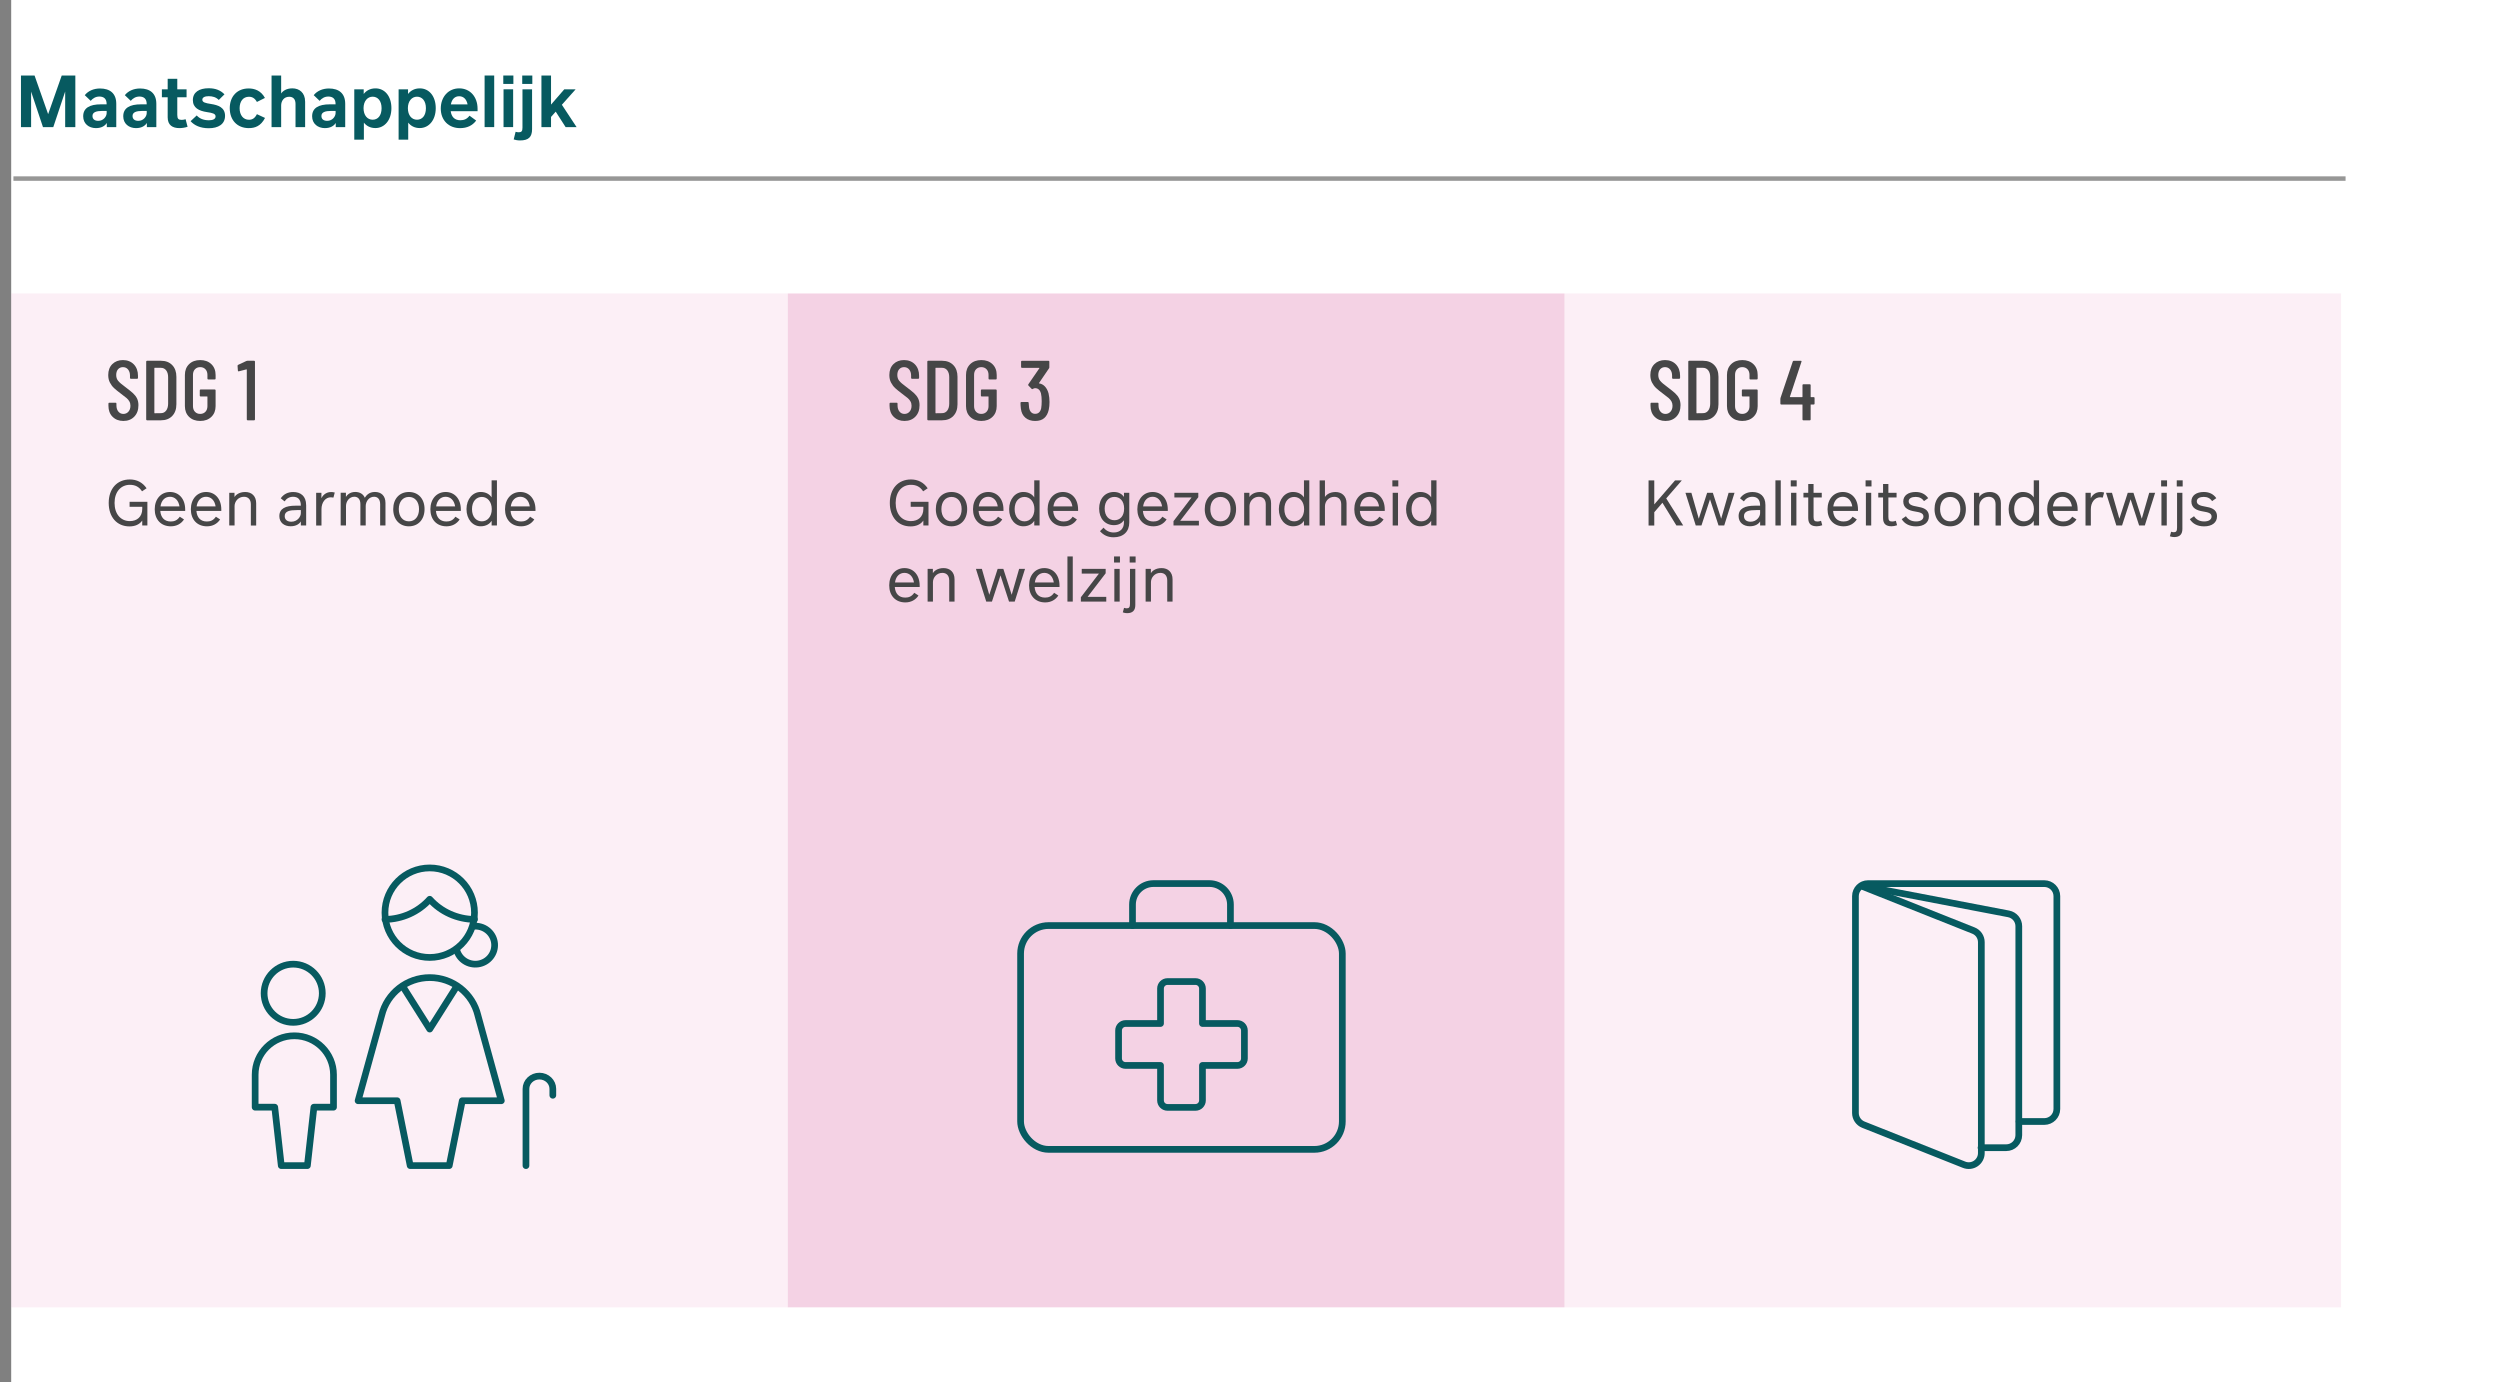 <?xml version="1.0" encoding="UTF-8"?>
<svg id="Layer_2" data-name="Layer 2" xmlns="http://www.w3.org/2000/svg" xmlns:xlink="http://www.w3.org/1999/xlink" viewBox="0 0 1117 617.49">
  <rect x="0" y="0" width="1117" height="617.49" fill="#808080" stroke="none"/>
  <defs>
    <style>
      .cls-1, .cls-2, .cls-3 {
        fill: none;
      }

      .cls-4 {
        clip-path: url(#clippath);
      }

      .cls-5 {
        fill: #fff;
      }

      .cls-6 {
        fill: #075a60;
      }

      .cls-7 {
        fill: #464647;
      }

      .cls-2 {
        stroke: #979796;
        stroke-linecap: square;
        stroke-miterlimit: 10;
        stroke-width: 2px;
      }

      .cls-8 {
        clip-path: url(#clippath-1);
      }

      .cls-9 {
        clip-path: url(#clippath-2);
      }

      .cls-10 {
        opacity: .14;
      }

      .cls-10, .cls-11 {
        fill: #e58ebc;
      }

      .cls-3 {
        stroke: #075a60;
        stroke-linecap: round;
        stroke-linejoin: round;
        stroke-width: 3px;
      }

      .cls-11 {
        opacity: .4;
      }
    </style>
    <clipPath id="clippath">
      <rect class="cls-1" x="5" y="131.12" width="347" height="453"/>
    </clipPath>
    <clipPath id="clippath-1">
      <rect class="cls-1" x="352" y="131.12" width="347" height="453"/>
    </clipPath>
    <clipPath id="clippath-2">
      <rect class="cls-1" x="699" y="131.12" width="347" height="453"/>
    </clipPath>
  </defs>
  <g id="Layer_1-2" data-name="Layer 1">
    <g>
      <rect class="cls-5" x="5" width="1112" height="617.49"/>
      <g>
        <g class="cls-4">
          <rect class="cls-10" y="126.12" width="357" height="463"/>
        </g>
        <g class="cls-8">
          <rect class="cls-11" x="347" y="126.12" width="357" height="463"/>
        </g>
        <g class="cls-9">
          <rect class="cls-10" x="694" y="126.12" width="357" height="463"/>
        </g>
        <path class="cls-3" d="M556,460.42c0-1.73-1.4-3.12-3.12-3.12h-15.62v-15.62c0-1.73-1.4-3.12-3.12-3.12h-12.5c-1.73,0-3.12,1.4-3.12,3.12v15.62h-15.62c-1.73,0-3.12,1.4-3.12,3.12v12.5c0,1.73,1.4,3.12,3.12,3.12h15.62v15.62c0,1.73,1.4,3.12,3.12,3.12h12.5c1.73,0,3.12-1.4,3.12-3.12v-15.62h15.62c1.73,0,3.12-1.4,3.12-3.12v-12.5Z"/>
        <rect class="cls-3" x="456" y="413.54" width="143.75" height="100" rx="12.5" ry="12.5"/>
        <path class="cls-3" d="M506,413.54v-9.38c0-5.18,4.2-9.38,9.38-9.38h25c5.18,0,9.38,4.2,9.38,9.38v9.38"/>
        <line class="cls-2" x1="7" y1="79.79" x2="1047" y2="79.79"/>
        <g>
          <path class="cls-7" d="M50.29,186.22c-1.23-1.25-1.84-2.89-1.84-4.92v-.99c0-.25,.13-.38,.38-.38h2.81c.25,0,.38,.13,.38,.38v.8c0,1.17,.29,2.1,.87,2.79,.58,.7,1.33,1.04,2.24,1.04s1.67-.34,2.26-1.01c.59-.67,.89-1.55,.89-2.64,0-.73-.16-1.38-.48-1.94-.32-.56-.73-1.06-1.25-1.5s-1.36-1.1-2.53-1.96c-1.29-.96-2.3-1.79-3.04-2.47-.74-.68-1.36-1.51-1.86-2.47-.51-.96-.76-2.09-.76-3.38,0-2.05,.61-3.68,1.82-4.88,1.22-1.2,2.8-1.81,4.75-1.81s3.65,.65,4.88,1.94c1.23,1.29,1.84,2.99,1.84,5.09v.95c0,.25-.13,.38-.38,.38h-2.81c-.25,0-.38-.13-.38-.38v-1.03c0-1.14-.29-2.06-.87-2.75-.58-.7-1.34-1.04-2.28-1.04-.89,0-1.61,.31-2.17,.93-.56,.62-.84,1.49-.84,2.6,0,1.01,.28,1.87,.84,2.56,.56,.7,1.63,1.63,3.23,2.79,1.52,1.14,2.67,2.07,3.44,2.77,.77,.71,1.37,1.49,1.79,2.34,.42,.85,.63,1.86,.63,3.02,0,2.13-.62,3.83-1.86,5.11-1.24,1.28-2.86,1.92-4.86,1.92s-3.62-.63-4.84-1.88Z"/>
          <path class="cls-7" d="M65.32,187.41v-25.84c0-.25,.13-.38,.38-.38h6.23c2.1,0,3.77,.65,5.02,1.94s1.86,3.04,1.86,5.24v12.24c0,2.2-.62,3.95-1.86,5.24s-2.91,1.94-5.02,1.94h-6.23c-.25,0-.38-.13-.38-.38Zm3.8-2.77l2.77-.04c.96,0,1.74-.37,2.32-1.12,.58-.75,.89-1.77,.91-3.06v-11.86c0-1.29-.29-2.32-.87-3.08-.58-.76-1.37-1.14-2.36-1.14h-2.77c-.1,0-.15,.05-.15,.15v19.99c0,.1,.05,.15,.15,.15Z"/>
          <path class="cls-7" d="M84.49,186.27c-1.25-1.22-1.88-2.83-1.88-4.83v-13.91c0-2,.63-3.61,1.88-4.83s2.91-1.82,4.96-1.82,3.71,.61,4.98,1.82c1.27,1.22,1.9,2.84,1.9,4.86v1.6c0,.25-.13,.38-.38,.38h-2.89c-.25,0-.38-.13-.38-.38v-1.67c0-1.04-.3-1.87-.89-2.51-.6-.63-1.37-.95-2.34-.95s-1.74,.32-2.34,.95c-.6,.63-.89,1.47-.89,2.51v13.98c0,1.04,.3,1.88,.89,2.51,.59,.63,1.37,.95,2.34,.95s1.74-.32,2.34-.95c.59-.63,.89-1.47,.89-2.51v-4.18c0-.1-.05-.15-.15-.15h-2.89c-.25,0-.38-.13-.38-.38v-2.36c0-.25,.13-.38,.38-.38h6.31c.25,0,.38,.13,.38,.38v7.03c0,2-.63,3.61-1.9,4.83-1.27,1.22-2.93,1.82-4.98,1.82s-3.71-.61-4.96-1.82Z"/>
          <path class="cls-7" d="M110.5,161.19h3.04c.25,0,.38,.13,.38,.38v25.84c0,.25-.13,.38-.38,.38h-2.89c-.25,0-.38-.13-.38-.38v-22.23s-.02-.09-.06-.13-.07-.04-.09-.02l-3.38,.87-.15,.04c-.15,0-.25-.11-.3-.34l-.15-2.13c0-.23,.09-.38,.27-.46l3.65-1.71c.15-.08,.3-.11,.46-.11Z"/>
        </g>
        <g>
          <path class="cls-7" d="M399.29,186.22c-1.23-1.25-1.84-2.89-1.84-4.92v-.99c0-.25,.13-.38,.38-.38h2.81c.25,0,.38,.13,.38,.38v.8c0,1.17,.29,2.1,.87,2.79,.58,.7,1.33,1.04,2.24,1.04s1.67-.34,2.26-1.01c.59-.67,.89-1.55,.89-2.64,0-.73-.16-1.38-.48-1.94-.32-.56-.73-1.06-1.25-1.5s-1.36-1.1-2.53-1.96c-1.29-.96-2.3-1.79-3.04-2.47-.74-.68-1.36-1.51-1.86-2.47-.51-.96-.76-2.09-.76-3.38,0-2.05,.61-3.68,1.82-4.88,1.22-1.2,2.8-1.81,4.75-1.81s3.65,.65,4.88,1.94c1.23,1.29,1.84,2.99,1.84,5.09v.95c0,.25-.13,.38-.38,.38h-2.81c-.25,0-.38-.13-.38-.38v-1.03c0-1.14-.29-2.06-.87-2.75-.58-.7-1.34-1.04-2.28-1.04-.89,0-1.61,.31-2.17,.93-.56,.62-.84,1.49-.84,2.6,0,1.01,.28,1.87,.84,2.56,.56,.7,1.63,1.63,3.23,2.79,1.52,1.14,2.67,2.07,3.44,2.77,.77,.71,1.37,1.49,1.79,2.34,.42,.85,.63,1.86,.63,3.02,0,2.13-.62,3.83-1.86,5.11-1.24,1.28-2.86,1.92-4.86,1.92s-3.62-.63-4.84-1.88Z"/>
          <path class="cls-7" d="M414.32,187.41v-25.84c0-.25,.13-.38,.38-.38h6.23c2.1,0,3.77,.65,5.02,1.94s1.86,3.04,1.86,5.24v12.24c0,2.2-.62,3.95-1.86,5.24s-2.91,1.94-5.02,1.94h-6.23c-.25,0-.38-.13-.38-.38Zm3.8-2.77l2.77-.04c.96,0,1.74-.37,2.32-1.12,.58-.75,.89-1.77,.91-3.06v-11.86c0-1.29-.29-2.32-.87-3.08-.58-.76-1.37-1.14-2.36-1.14h-2.77c-.1,0-.15,.05-.15,.15v19.99c0,.1,.05,.15,.15,.15Z"/>
          <path class="cls-7" d="M433.49,186.27c-1.25-1.22-1.88-2.83-1.88-4.83v-13.91c0-2,.63-3.61,1.88-4.83s2.91-1.82,4.96-1.82,3.71,.61,4.98,1.82c1.27,1.22,1.9,2.84,1.9,4.86v1.6c0,.25-.13,.38-.38,.38h-2.89c-.25,0-.38-.13-.38-.38v-1.67c0-1.04-.3-1.87-.89-2.51-.6-.63-1.37-.95-2.34-.95s-1.74,.32-2.34,.95c-.6,.63-.89,1.47-.89,2.51v13.98c0,1.04,.3,1.88,.89,2.51,.59,.63,1.37,.95,2.34,.95s1.74-.32,2.34-.95c.59-.63,.89-1.47,.89-2.51v-4.18c0-.1-.05-.15-.15-.15h-2.89c-.25,0-.38-.13-.38-.38v-2.36c0-.25,.13-.38,.38-.38h6.31c.25,0,.38,.13,.38,.38v7.03c0,2-.63,3.61-1.9,4.83-1.27,1.22-2.93,1.82-4.98,1.82s-3.71-.61-4.96-1.82Z"/>
          <path class="cls-7" d="M468.92,179.62c0,1.27-.11,2.42-.34,3.46-.36,1.62-1.03,2.86-2.01,3.72-.99,.86-2.34,1.29-4.07,1.29s-3.22-.48-4.35-1.44-1.79-2.28-2-3.95c-.13-.94-.19-1.84-.19-2.7,0-.25,.13-.38,.38-.38h2.89c.25,0,.38,.13,.38,.38,.05,1.04,.11,1.77,.19,2.2,.15,.86,.46,1.53,.93,2s1.06,.7,1.77,.7c1.42,0,2.32-.82,2.7-2.47,.15-.96,.23-2.03,.23-3.19,0-1.37-.11-2.56-.34-3.57-.2-.71-.53-1.26-.97-1.65-.44-.39-.98-.59-1.62-.59-.33,0-.67,.11-1.03,.34-.08,.08-.17,.11-.27,.11s-.19-.05-.27-.15l-1.44-1.48c-.13-.18-.14-.35-.04-.53l4.94-7.18s.03-.06,0-.11-.06-.08-.11-.08h-7.68c-.25,0-.38-.13-.38-.38v-2.39c0-.25,.13-.38,.38-.38h11.86c.25,0,.38,.13,.38,.38v2.51c0,.2-.05,.37-.15,.49l-4.45,6.54c-.08,.08-.05,.14,.08,.19,1.01,.15,1.88,.63,2.6,1.42,.72,.8,1.25,1.82,1.58,3.06,.28,1.24,.42,2.52,.42,3.84Z"/>
        </g>
        <g>
          <path class="cls-7" d="M739.29,186.22c-1.23-1.25-1.84-2.89-1.84-4.92v-.99c0-.25,.13-.38,.38-.38h2.81c.25,0,.38,.13,.38,.38v.8c0,1.17,.29,2.1,.87,2.79,.58,.7,1.33,1.04,2.24,1.04s1.67-.34,2.26-1.01c.59-.67,.89-1.55,.89-2.64,0-.73-.16-1.38-.47-1.94-.32-.56-.74-1.06-1.25-1.5-.52-.44-1.36-1.1-2.53-1.96-1.29-.96-2.31-1.79-3.04-2.47-.74-.68-1.36-1.51-1.86-2.47-.51-.96-.76-2.09-.76-3.38,0-2.05,.61-3.68,1.82-4.88,1.22-1.2,2.8-1.81,4.75-1.81s3.65,.65,4.88,1.94c1.23,1.29,1.84,2.99,1.84,5.09v.95c0,.25-.13,.38-.38,.38h-2.81c-.25,0-.38-.13-.38-.38v-1.03c0-1.14-.29-2.06-.88-2.75-.58-.7-1.34-1.04-2.28-1.04-.89,0-1.61,.31-2.17,.93-.56,.62-.84,1.49-.84,2.6,0,1.01,.28,1.87,.84,2.56,.56,.7,1.63,1.63,3.23,2.79,1.52,1.14,2.67,2.07,3.44,2.77,.77,.71,1.37,1.49,1.79,2.34,.42,.85,.63,1.86,.63,3.02,0,2.13-.62,3.83-1.86,5.11-1.24,1.28-2.86,1.92-4.86,1.92s-3.62-.63-4.84-1.88Z"/>
          <path class="cls-7" d="M754.32,187.41v-25.84c0-.25,.13-.38,.38-.38h6.23c2.1,0,3.77,.65,5.02,1.94,1.24,1.29,1.86,3.04,1.86,5.24v12.24c0,2.2-.62,3.95-1.86,5.24-1.24,1.29-2.91,1.94-5.02,1.94h-6.23c-.25,0-.38-.13-.38-.38Zm3.8-2.77l2.77-.04c.96,0,1.74-.37,2.32-1.12,.58-.75,.89-1.77,.91-3.06v-11.86c0-1.29-.29-2.32-.87-3.08-.58-.76-1.37-1.14-2.36-1.14h-2.77c-.1,0-.15,.05-.15,.15v19.99c0,.1,.05,.15,.15,.15Z"/>
          <path class="cls-7" d="M773.49,186.27c-1.25-1.22-1.88-2.83-1.88-4.83v-13.91c0-2,.63-3.61,1.88-4.83s2.91-1.82,4.96-1.82,3.71,.61,4.98,1.82,1.9,2.84,1.9,4.86v1.6c0,.25-.13,.38-.38,.38h-2.89c-.25,0-.38-.13-.38-.38v-1.67c0-1.04-.3-1.87-.89-2.51-.6-.63-1.37-.95-2.34-.95s-1.74,.32-2.34,.95c-.6,.63-.89,1.47-.89,2.51v13.98c0,1.04,.3,1.88,.89,2.51,.6,.63,1.38,.95,2.34,.95s1.74-.32,2.34-.95c.6-.63,.89-1.47,.89-2.51v-4.18c0-.1-.05-.15-.15-.15h-2.89c-.25,0-.38-.13-.38-.38v-2.36c0-.25,.13-.38,.38-.38h6.31c.25,0,.38,.13,.38,.38v7.03c0,2-.63,3.61-1.9,4.83-1.27,1.22-2.93,1.82-4.98,1.82s-3.71-.61-4.96-1.82Z"/>
          <path class="cls-7" d="M810.75,177.8v2.55c0,.25-.13,.38-.38,.38h-1.22c-.1,0-.15,.05-.15,.15v6.54c0,.25-.13,.38-.38,.38h-2.89c-.25,0-.38-.13-.38-.38v-6.54c0-.1-.05-.15-.15-.15h-9.35c-.25,0-.38-.13-.38-.38v-2.13c0-.1,.02-.25,.08-.46l5.47-16.26c.08-.2,.23-.3,.46-.3h3.12c.28,0,.38,.14,.3,.42l-5.17,15.62c-.03,.05-.02,.1,.02,.13s.08,.06,.13,.06h5.32c.1,0,.15-.05,.15-.15v-5.21c0-.25,.13-.38,.38-.38h2.89c.25,0,.38,.13,.38,.38v5.21c0,.1,.05,.15,.15,.15h1.22c.25,0,.38,.13,.38,.38Z"/>
        </g>
        <g>
          <path class="cls-6" d="M33.65,56.79h-4.53v-15.91l-5.31,15.91h-4.61l-5.3-15.86v15.86h-4.53v-23.05h6.07l6.07,17.27,6.07-17.27h6.08v23.05Z"/>
          <path class="cls-6" d="M51.95,46.36v10.44h-4.23v-1.87c-.8,1.3-2.37,2.31-4.85,2.31-3.17,0-5.7-1.97-5.7-5.28,0-3.68,2.82-5.35,7.96-5.35h2.51v-.21c0-2.29-1.28-3.27-3.25-3.27-1.62,0-2.93,.8-3.87,1.92l-2.64-2.53c1.47-1.86,3.92-2.99,6.8-2.99,4.5,0,7.27,2.24,7.27,6.83Zm-4.29,3.2h-2c-2.59,0-4.34,.56-4.34,2.24,0,1.47,.99,2.19,2.61,2.19,2.29,0,3.73-1.94,3.73-3.52v-.91Z"/>
          <path class="cls-6" d="M69.85,46.36v10.44h-4.23v-1.87c-.8,1.3-2.37,2.31-4.85,2.31-3.17,0-5.7-1.97-5.7-5.28,0-3.68,2.82-5.35,7.96-5.35h2.51v-.21c0-2.29-1.28-3.27-3.25-3.27-1.62,0-2.93,.8-3.87,1.92l-2.64-2.53c1.47-1.86,3.92-2.99,6.8-2.99,4.5,0,7.27,2.24,7.27,6.83Zm-4.29,3.2h-2c-2.59,0-4.34,.56-4.34,2.24,0,1.47,.99,2.19,2.61,2.19,2.29,0,3.73-1.94,3.73-3.52v-.91Z"/>
          <path class="cls-6" d="M83.8,56.65c-1.1,.38-2.51,.59-3.6,.59-3.12,0-5.28-1.31-5.28-4.83v-8.95h-2.59v-3.55h2.59v-4.69h4.29v4.69h4.15v3.55h-4.15v7.86c0,1.78,.53,2.24,1.94,2.24,.53,0,1.02-.06,1.78-.29l.88,3.38Z"/>
          <path class="cls-6" d="M85.16,54.14l2.74-2.56c1.25,1.42,3.07,2.16,5.46,2.16,1.86,0,2.96-.61,2.96-1.71,0-1.23-1.31-1.57-3.84-1.94-3.62-.54-6.31-1.9-6.31-5.38s2.8-5.28,7.06-5.28c3.07,0,5.31,.91,7.06,2.72l-2.54,2.51c-1.22-1.23-2.74-1.68-4.53-1.68-1.62,0-2.82,.5-2.82,1.57,0,1.2,1.36,1.52,3.86,1.91,3.19,.5,6.29,1.52,6.29,5.3s-3.09,5.54-7.27,5.54c-3.83,0-6.47-1.3-8.12-3.15Z"/>
          <path class="cls-6" d="M102.65,48.39c0-5.38,3.38-8.87,8.45-8.87,2.54,0,5.47,.88,7.27,4.24l-3.58,1.79c-.93-1.67-2.07-2.32-3.57-2.32-2.62,0-4.16,2.07-4.16,5.14s1.65,5.14,4.16,5.14c1.55,0,2.66-.7,3.57-2.5l3.62,1.68c-1.89,3.68-4.5,4.55-7.27,4.55-5.07,0-8.48-3.52-8.48-8.85Z"/>
          <path class="cls-6" d="M136.33,45.38v11.41h-4.29v-10.36c0-2.18-1.12-3.2-2.83-3.2-2.39,0-3.59,1.91-3.59,3.89v9.67h-4.29v-23.05h4.29v8.04c.67-1.07,2.3-2.31,4.99-2.31,3.15,0,5.71,1.97,5.71,5.91Z"/>
          <path class="cls-6" d="M154.24,46.36v10.44h-4.23v-1.87c-.8,1.3-2.37,2.31-4.85,2.31-3.17,0-5.7-1.97-5.7-5.28,0-3.68,2.82-5.35,7.96-5.35h2.51v-.21c0-2.29-1.28-3.27-3.25-3.27-1.62,0-2.93,.8-3.87,1.92l-2.64-2.53c1.47-1.86,3.92-2.99,6.8-2.99,4.5,0,7.27,2.24,7.27,6.83Zm-4.29,3.2h-2c-2.59,0-4.34,.56-4.34,2.24,0,1.47,.99,2.19,2.61,2.19,2.29,0,3.73-1.94,3.73-3.52v-.91Z"/>
          <path class="cls-6" d="M174.88,48.34c0,5.3-3.04,8.88-7.16,8.88-2.32,0-4.03-1.01-5.14-2.43v7.6h-4.29v-22.47h4.21v2.07c1.06-1.39,2.79-2.51,5.27-2.51,4.11,0,7.11,3.44,7.11,8.87Zm-4.39,0c0-3.31-1.71-5.14-3.99-5.14s-4.07,1.95-4.07,5.14,1.73,5.15,4.07,5.15,3.99-1.83,3.99-5.15Z"/>
          <path class="cls-6" d="M194.69,48.34c0,5.3-3.04,8.88-7.16,8.88-2.32,0-4.03-1.01-5.14-2.43v7.6h-4.29v-22.47h4.21v2.07c1.06-1.39,2.79-2.51,5.27-2.51,4.11,0,7.11,3.44,7.11,8.87Zm-4.39,0c0-3.31-1.71-5.14-3.99-5.14s-4.07,1.95-4.07,5.14,1.73,5.15,4.07,5.15,3.99-1.83,3.99-5.15Z"/>
          <path class="cls-6" d="M205.71,53.72c1.58,0,2.9-.48,4.07-2.03l2.98,2.18c-1.7,2.26-4.08,3.38-7.22,3.38-5.01,0-8.6-3.47-8.6-8.74s3.44-9.03,8.24-9.03,8.2,3.71,8.2,9.14v1.06h-12c.32,2.42,1.65,4.05,4.34,4.05Zm-4.26-7.09h7.46c-.45-2.35-1.86-3.63-3.75-3.63s-3.25,1.23-3.71,3.63Z"/>
          <path class="cls-6" d="M216.52,33.74h4.29v23.05h-4.29v-23.05Z"/>
          <path class="cls-6" d="M224.87,33.74h4.51v3.76h-4.51v-3.76Zm.11,6.16h4.29v16.89h-4.29v-16.89Z"/>
          <path class="cls-6" d="M229.52,62.3l.85-3.41c.61,.16,1.06,.21,1.44,.21,1.2,0,1.63-.51,1.63-2.05v-17.14h4.29v17.77c0,3.57-1.58,5.07-5.41,5.07-1.15,0-2.16-.24-2.8-.45Zm3.81-28.55h4.51v3.76h-4.51v-3.76Z"/>
          <path class="cls-6" d="M248.3,49.88l-2.1,2.37v4.55h-4.29v-23.05h4.29v12.98l5.92-6.82h5.07l-6.15,6.9,6.58,9.99h-4.9l-4.43-6.92Z"/>
        </g>
        <g>
          <path class="cls-7" d="M65.85,224.2v10.59h-2.3v-2.21c-1.22,1.78-3.28,2.62-5.69,2.62-5.65,0-9.29-4.19-9.29-10.49s3.67-10.49,9.47-10.49c3.04,0,5.65,1.29,7.45,3.94l-2.03,1.36c-1.33-2.02-3.04-2.9-5.43-2.9-4.01,0-6.85,3.12-6.85,8.1s2.8,8.11,6.83,8.11c3.15,0,5.53-1.85,5.55-5.44v-.94h-5.66v-2.24h7.94Z"/>
          <path class="cls-7" d="M76.29,233c1.5,0,2.87-.42,4.03-2.14l1.89,1.22c-1.27,1.96-3.35,3.08-5.87,3.08-4.4,0-7.21-3.03-7.21-7.62s2.83-7.72,6.82-7.72,6.79,3.08,6.79,7.82v.63h-11.12c.21,2.84,1.74,4.73,4.67,4.73Zm-4.59-6.75h8.49c-.41-2.69-2.04-4.29-4.24-4.29s-3.85,1.54-4.24,4.29Z"/>
          <path class="cls-7" d="M92.43,233c1.5,0,2.87-.42,4.03-2.14l1.89,1.22c-1.27,1.96-3.35,3.08-5.87,3.08-4.4,0-7.21-3.03-7.21-7.62s2.83-7.72,6.82-7.72,6.79,3.08,6.79,7.82v.63h-11.12c.21,2.84,1.74,4.73,4.66,4.73Zm-4.59-6.75h8.49c-.41-2.69-2.04-4.29-4.24-4.29s-3.85,1.54-4.24,4.29Z"/>
          <path class="cls-7" d="M114.46,224.81v9.99h-2.38v-9.46c0-2.19-1.19-3.38-3.08-3.38-2.56,0-4.19,2.13-4.19,4.16v8.67h-2.38v-14.61h2.35v1.88c.43-.74,1.89-2.24,4.79-2.24s4.89,1.85,4.89,4.99Z"/>
          <path class="cls-7" d="M136.79,225.63v9.16h-2.37v-1.82c-.6,1.05-2.07,2.17-4.57,2.17-2.93,0-5.04-1.71-5.04-4.54,0-3.38,2.76-4.66,7.27-4.66h2.33v-.14c0-2.63-1.3-3.84-3.45-3.84-1.62,0-2.9,.73-3.81,2.06l-1.71-1.39c1.27-1.81,3.15-2.8,5.57-2.8,3.32,0,5.77,1.82,5.77,5.8Zm-2.38,2.28h-1.72c-3.19,0-5.48,.43-5.48,2.68,0,1.61,1.13,2.51,2.94,2.51,2.76,0,4.26-2.28,4.26-3.8v-1.39Z"/>
          <path class="cls-7" d="M149.57,220.06l-.59,2.26c-.31-.07-.77-.13-1.18-.13-2.37,0-4.16,2.24-4.16,5.31v7.3h-2.38v-14.61h2.35v2.4c.43-.88,1.69-2.75,4.33-2.75,.35,0,1.01,.04,1.62,.22Z"/>
          <path class="cls-7" d="M172.23,224.65v10.14h-2.38v-9.53c0-2.16-1.04-3.31-2.72-3.31-2.26,0-3.73,2.1-3.73,4.16v8.67h-2.38v-9.53c0-2.16-1.04-3.31-2.72-3.31-2.25,0-3.71,2.1-3.71,4.16v8.67h-2.38v-14.61h2.35v1.85c.49-.8,1.74-2.21,4.16-2.21,2,0,3.57,.91,4.27,2.6,.59-.9,1.76-2.6,4.54-2.6s4.69,1.72,4.69,4.83Z"/>
          <path class="cls-7" d="M175.69,227.48c0-4.67,2.84-7.66,7-7.66s7,3,7,7.66-2.86,7.68-7,7.68-7-3.01-7-7.68Zm11.53,0c0-3.33-1.81-5.45-4.52-5.45s-4.52,2.12-4.52,5.45,1.79,5.45,4.52,5.45,4.52-2.12,4.52-5.45Z"/>
          <path class="cls-7" d="M199.45,233c1.5,0,2.87-.42,4.03-2.14l1.89,1.22c-1.27,1.96-3.35,3.08-5.87,3.08-4.4,0-7.21-3.03-7.21-7.62s2.83-7.72,6.82-7.72,6.79,3.08,6.79,7.82v.63h-11.12c.21,2.84,1.74,4.73,4.67,4.73Zm-4.59-6.75h8.49c-.41-2.69-2.04-4.29-4.24-4.29s-3.85,1.54-4.24,4.29Z"/>
          <path class="cls-7" d="M222.03,214.62v20.17h-2.37v-2.06c-.73,1.13-2.28,2.42-4.9,2.42-3.52,0-6.33-3.11-6.33-7.66s2.82-7.68,6.33-7.68c2.52,0,4.1,1.19,4.89,2.42v-7.62h2.38Zm-2.31,12.87c0-3.29-1.91-5.46-4.43-5.46-2.37,0-4.4,1.86-4.4,5.46s2.03,5.45,4.4,5.45c2.55,0,4.43-2.17,4.43-5.45Z"/>
          <path class="cls-7" d="M232.8,233c1.5,0,2.87-.42,4.03-2.14l1.89,1.22c-1.27,1.96-3.35,3.08-5.87,3.08-4.4,0-7.21-3.03-7.21-7.62s2.83-7.72,6.82-7.72,6.79,3.08,6.79,7.82v.63h-11.12c.21,2.84,1.74,4.73,4.67,4.73Zm-4.59-6.75h8.49c-.41-2.69-2.04-4.29-4.24-4.29s-3.85,1.54-4.24,4.29Z"/>
        </g>
        <g>
          <path class="cls-7" d="M414.85,224.2v10.59h-2.3v-2.21c-1.22,1.78-3.28,2.62-5.69,2.62-5.65,0-9.29-4.19-9.29-10.49s3.67-10.49,9.47-10.49c3.04,0,5.65,1.29,7.45,3.94l-2.03,1.36c-1.33-2.02-3.04-2.9-5.43-2.9-4.01,0-6.85,3.12-6.85,8.1s2.8,8.11,6.83,8.11c3.15,0,5.53-1.85,5.55-5.44v-.94h-5.66v-2.24h7.94Z"/>
          <path class="cls-7" d="M418.13,227.48c0-4.67,2.84-7.66,7-7.66s7,3,7,7.66-2.86,7.68-7,7.68-7-3.01-7-7.68Zm11.53,0c0-3.33-1.81-5.45-4.52-5.45s-4.52,2.12-4.52,5.45,1.79,5.45,4.52,5.45,4.52-2.12,4.52-5.45Z"/>
          <path class="cls-7" d="M441.9,233c1.5,0,2.87-.42,4.03-2.14l1.89,1.22c-1.27,1.96-3.35,3.08-5.87,3.08-4.4,0-7.21-3.03-7.21-7.62s2.83-7.72,6.82-7.72,6.79,3.08,6.79,7.82v.63h-11.12c.21,2.84,1.74,4.73,4.66,4.73Zm-4.59-6.75h8.49c-.41-2.69-2.04-4.29-4.24-4.29s-3.85,1.54-4.24,4.29Z"/>
          <path class="cls-7" d="M464.48,214.62v20.17h-2.37v-2.06c-.73,1.13-2.28,2.42-4.9,2.42-3.52,0-6.33-3.11-6.33-7.66s2.82-7.68,6.33-7.68c2.52,0,4.1,1.19,4.89,2.42v-7.62h2.38Zm-2.31,12.87c0-3.29-1.91-5.46-4.43-5.46-2.37,0-4.4,1.86-4.4,5.46s2.03,5.45,4.4,5.45c2.55,0,4.43-2.17,4.43-5.45Z"/>
          <path class="cls-7" d="M475.24,233c1.5,0,2.87-.42,4.03-2.14l1.89,1.22c-1.27,1.96-3.35,3.08-5.87,3.08-4.4,0-7.21-3.03-7.21-7.62s2.83-7.72,6.82-7.72,6.79,3.08,6.79,7.82v.63h-11.12c.21,2.84,1.74,4.73,4.67,4.73Zm-4.59-6.75h8.49c-.41-2.69-2.04-4.29-4.24-4.29s-3.85,1.54-4.24,4.29Z"/>
          <path class="cls-7" d="M504.56,220.18v13.27c0,4.02-2.59,6.61-6.98,6.61-2.58,0-4.5-.91-6.11-2.73l1.6-1.58c1.23,1.51,2.79,2.17,4.58,2.17,2.96,0,4.52-1.91,4.52-4.37v-1.09c-.84,1.18-2.21,2.18-4.47,2.18-3.88,0-6.61-2.91-6.61-7.41s2.73-7.41,6.6-7.41c2.33,0,3.73,1.08,4.5,2.21v-1.85h2.37Zm-2.3,7.05c0-3.56-1.99-5.21-4.33-5.21-2.55,0-4.36,1.98-4.36,5.21s1.81,5.21,4.36,5.21c2.34,0,4.33-1.65,4.33-5.21Z"/>
          <path class="cls-7" d="M515.32,233c1.5,0,2.87-.42,4.03-2.14l1.89,1.22c-1.27,1.96-3.35,3.08-5.87,3.08-4.4,0-7.21-3.03-7.21-7.62s2.83-7.72,6.82-7.72,6.79,3.08,6.79,7.82v.63h-11.12c.21,2.84,1.74,4.73,4.66,4.73Zm-4.59-6.75h8.49c-.41-2.69-2.04-4.29-4.24-4.29s-3.85,1.54-4.24,4.29Z"/>
          <path class="cls-7" d="M524.32,232.86l8.07-10.58h-7.68v-2.1h10.69v1.96l-8.08,10.55h8.35v2.1h-11.35v-1.93Z"/>
          <path class="cls-7" d="M538.28,227.48c0-4.67,2.84-7.66,7-7.66s7,3,7,7.66-2.86,7.68-7,7.68-7-3.01-7-7.68Zm11.53,0c0-3.33-1.81-5.45-4.52-5.45s-4.52,2.12-4.52,5.45,1.79,5.45,4.52,5.45,4.52-2.12,4.52-5.45Z"/>
          <path class="cls-7" d="M567.92,224.81v9.99h-2.38v-9.46c0-2.19-1.19-3.38-3.08-3.38-2.56,0-4.19,2.13-4.19,4.16v8.67h-2.38v-14.61h2.35v1.88c.43-.74,1.89-2.24,4.79-2.24s4.89,1.85,4.89,4.99Z"/>
          <path class="cls-7" d="M584.99,214.62v20.17h-2.37v-2.06c-.73,1.13-2.28,2.42-4.9,2.42-3.52,0-6.33-3.11-6.33-7.66s2.82-7.68,6.33-7.68c2.52,0,4.1,1.19,4.89,2.42v-7.62h2.38Zm-2.31,12.87c0-3.29-1.9-5.46-4.43-5.46-2.37,0-4.4,1.86-4.4,5.46s2.03,5.45,4.4,5.45c2.55,0,4.43-2.17,4.43-5.45Z"/>
          <path class="cls-7" d="M601.64,224.81v9.99h-2.38v-9.44c0-2.18-1.19-3.38-3.08-3.38-2.59,0-4.19,2.13-4.19,4.16v8.66h-2.38v-20.17h2.38v7.4c.46-.77,1.92-2.2,4.73-2.2s4.92,1.85,4.92,4.99Z"/>
          <path class="cls-7" d="M612.26,233c1.5,0,2.87-.42,4.03-2.14l1.89,1.22c-1.27,1.96-3.35,3.08-5.87,3.08-4.4,0-7.21-3.03-7.21-7.62s2.83-7.72,6.82-7.72,6.79,3.08,6.79,7.82v.63h-11.12c.21,2.84,1.74,4.73,4.66,4.73Zm-4.59-6.75h8.49c-.41-2.69-2.04-4.29-4.24-4.29s-3.85,1.54-4.24,4.29Z"/>
          <path class="cls-7" d="M622.11,214.62h2.65v2.72h-2.65v-2.72Zm.14,5.56h2.38v14.61h-2.38v-14.61Z"/>
          <path class="cls-7" d="M641.83,214.62v20.17h-2.37v-2.06c-.73,1.13-2.28,2.42-4.9,2.42-3.52,0-6.33-3.11-6.33-7.66s2.82-7.68,6.33-7.68c2.52,0,4.1,1.19,4.89,2.42v-7.62h2.38Zm-2.31,12.87c0-3.29-1.91-5.46-4.43-5.46-2.37,0-4.4,1.86-4.4,5.46s2.03,5.45,4.4,5.45c2.55,0,4.43-2.17,4.43-5.45Z"/>
        </g>
        <g>
          <path class="cls-7" d="M404.46,267c1.5,0,2.87-.42,4.03-2.14l1.89,1.22c-1.27,1.96-3.35,3.08-5.87,3.08-4.4,0-7.21-3.03-7.21-7.62s2.83-7.72,6.82-7.72,6.79,3.08,6.79,7.82v.63h-11.12c.21,2.84,1.74,4.73,4.66,4.73Zm-4.59-6.75h8.49c-.41-2.69-2.04-4.29-4.24-4.29s-3.85,1.54-4.24,4.29Z"/>
          <path class="cls-7" d="M426.49,258.81v9.99h-2.38v-9.46c0-2.19-1.19-3.38-3.08-3.38-2.56,0-4.19,2.13-4.19,4.16v8.67h-2.38v-14.61h2.35v1.88c.43-.74,1.89-2.24,4.79-2.24s4.89,1.85,4.89,4.99Z"/>
          <path class="cls-7" d="M457.98,254.18l-4.61,14.61h-2.54l-3.81-11.7-3.82,11.7h-2.55l-4.61-14.61h2.66l3.31,11.58,3.74-11.58h2.54l3.73,11.57,3.32-11.57h2.65Z"/>
          <path class="cls-7" d="M466.94,267c1.5,0,2.87-.42,4.03-2.14l1.89,1.22c-1.27,1.96-3.35,3.08-5.87,3.08-4.4,0-7.21-3.03-7.21-7.62s2.83-7.72,6.82-7.72,6.79,3.08,6.79,7.82v.63h-11.12c.21,2.84,1.74,4.73,4.66,4.73Zm-4.59-6.75h8.49c-.41-2.69-2.04-4.29-4.24-4.29s-3.85,1.54-4.24,4.29Z"/>
          <path class="cls-7" d="M476.93,248.62h2.38v20.17h-2.38v-20.17Z"/>
          <path class="cls-7" d="M482.93,266.86l8.07-10.58h-7.68v-2.1h10.69v1.96l-8.08,10.55h8.35v2.1h-11.35v-1.93Z"/>
          <path class="cls-7" d="M497.75,248.62h2.65v2.72h-2.65v-2.72Zm.14,5.56h2.38v14.61h-2.38v-14.61Z"/>
          <path class="cls-7" d="M501.67,273.61l.55-2.02c.53,.15,.9,.21,1.22,.21,1.05,0,1.44-.52,1.44-2.07v-15.55h2.38v16.15c0,2.4-1.2,3.63-3.6,3.63-.95,0-1.62-.22-1.99-.35Zm3.07-24.99h2.65v2.72h-2.65v-2.72Z"/>
          <path class="cls-7" d="M523.9,258.81v9.99h-2.38v-9.46c0-2.19-1.19-3.38-3.08-3.38-2.56,0-4.19,2.13-4.19,4.16v8.67h-2.38v-14.61h2.35v1.88c.43-.74,1.89-2.24,4.79-2.24s4.89,1.85,4.89,4.99Z"/>
        </g>
        <g>
          <path class="cls-7" d="M742.77,224.64l-3.64,4.22v5.94h-2.55v-20.17h2.55v10.73l9.29-10.73h3.03l-6.98,8.05,7.58,12.1h-3.04l-6.23-10.14Z"/>
          <path class="cls-7" d="M774.99,220.18l-4.61,14.61h-2.54l-3.81-11.7-3.82,11.7h-2.55l-4.61-14.61h2.66l3.3,11.58,3.74-11.58h2.54l3.73,11.57,3.32-11.57h2.65Z"/>
          <path class="cls-7" d="M788.79,225.63v9.16h-2.37v-1.82c-.6,1.05-2.07,2.17-4.57,2.17-2.93,0-5.04-1.71-5.04-4.54,0-3.38,2.76-4.66,7.27-4.66h2.33v-.14c0-2.63-1.3-3.84-3.45-3.84-1.62,0-2.9,.73-3.81,2.06l-1.71-1.39c1.28-1.81,3.15-2.8,5.58-2.8,3.32,0,5.77,1.82,5.77,5.8Zm-2.38,2.28h-1.72c-3.19,0-5.48,.43-5.48,2.68,0,1.61,1.13,2.51,2.94,2.51,2.76,0,4.26-2.28,4.26-3.8v-1.39Z"/>
          <path class="cls-7" d="M793.26,214.62h2.38v20.17h-2.38v-20.17Z"/>
          <path class="cls-7" d="M800.11,214.62h2.65v2.72h-2.65v-2.72Zm.14,5.56h2.38v14.61h-2.38v-14.61Z"/>
          <path class="cls-7" d="M814.18,234.68c-.84,.29-1.68,.46-2.44,.46-2.35,0-3.82-.92-3.82-3.67v-9.19h-2.14v-2.1h2.14v-3.94h2.38v3.94h3.66v2.1h-3.66v8.66c0,1.58,.41,2.07,1.7,2.07,.55,0,.97-.08,1.64-.32l.55,1.99Z"/>
          <path class="cls-7" d="M823.69,233c1.5,0,2.87-.42,4.04-2.14l1.89,1.22c-1.27,1.96-3.35,3.08-5.87,3.08-4.4,0-7.21-3.03-7.21-7.62s2.83-7.72,6.82-7.72,6.79,3.08,6.79,7.82v.63h-11.12c.21,2.84,1.74,4.73,4.66,4.73Zm-4.59-6.75h8.49c-.41-2.69-2.04-4.29-4.24-4.29s-3.85,1.54-4.24,4.29Z"/>
          <path class="cls-7" d="M833.54,214.62h2.65v2.72h-2.65v-2.72Zm.14,5.56h2.38v14.61h-2.38v-14.61Z"/>
          <path class="cls-7" d="M847.61,234.68c-.84,.29-1.68,.46-2.44,.46-2.35,0-3.82-.92-3.82-3.67v-9.19h-2.14v-2.1h2.14v-3.94h2.38v3.94h3.66v2.1h-3.66v8.66c0,1.58,.41,2.07,1.7,2.07,.55,0,.97-.08,1.64-.32l.55,1.99Z"/>
          <path class="cls-7" d="M849.69,231.95l1.88-1.3c.97,1.54,2.51,2.33,4.55,2.33s3.28-.85,3.28-2.2c0-1.58-1.69-1.9-3.77-2.25-2.63-.43-5.25-1.36-5.25-4.47,0-2.75,2.31-4.24,5.53-4.24,2.47,0,4.33,.94,5.6,2.75l-1.85,1.32c-.9-1.26-2.13-1.88-3.75-1.88-1.75,0-3.11,.66-3.11,1.97,0,1.54,1.67,2,3.68,2.35,2.56,.45,5.35,1.06,5.35,4.4,0,2.79-2.28,4.45-5.74,4.45-3.21,0-5.25-1.34-6.4-3.22Z"/>
          <path class="cls-7" d="M864.35,227.48c0-4.67,2.84-7.66,7-7.66s7,3,7,7.66-2.86,7.68-7,7.68-7-3.01-7-7.68Zm11.53,0c0-3.33-1.81-5.45-4.53-5.45s-4.52,2.12-4.52,5.45,1.79,5.45,4.52,5.45,4.53-2.12,4.53-5.45Z"/>
          <path class="cls-7" d="M894,224.81v9.99h-2.38v-9.46c0-2.19-1.19-3.38-3.08-3.38-2.56,0-4.19,2.13-4.19,4.16v8.67h-2.38v-14.61h2.35v1.88c.43-.74,1.89-2.24,4.79-2.24s4.89,1.85,4.89,4.99Z"/>
          <path class="cls-7" d="M911.06,214.62v20.17h-2.37v-2.06c-.73,1.13-2.28,2.42-4.9,2.42-3.52,0-6.33-3.11-6.33-7.66s2.82-7.68,6.33-7.68c2.52,0,4.1,1.19,4.89,2.42v-7.62h2.38Zm-2.31,12.87c0-3.29-1.91-5.46-4.43-5.46-2.37,0-4.4,1.86-4.4,5.46s2.03,5.45,4.4,5.45c2.55,0,4.43-2.17,4.43-5.45Z"/>
          <path class="cls-7" d="M921.83,233c1.5,0,2.87-.42,4.04-2.14l1.89,1.22c-1.27,1.96-3.35,3.08-5.87,3.08-4.4,0-7.21-3.03-7.21-7.62s2.83-7.72,6.82-7.72,6.79,3.08,6.79,7.82v.63h-11.12c.21,2.84,1.74,4.73,4.66,4.73Zm-4.59-6.75h8.49c-.41-2.69-2.04-4.29-4.24-4.29s-3.85,1.54-4.24,4.29Z"/>
          <path class="cls-7" d="M940.12,220.06l-.59,2.26c-.31-.07-.77-.13-1.18-.13-2.37,0-4.16,2.24-4.16,5.31v7.3h-2.38v-14.61h2.35v2.4c.43-.88,1.7-2.75,4.33-2.75,.35,0,1.01,.04,1.62,.22Z"/>
          <path class="cls-7" d="M962.91,220.18l-4.61,14.61h-2.54l-3.81-11.7-3.82,11.7h-2.55l-4.61-14.61h2.66l3.31,11.58,3.74-11.58h2.54l3.73,11.57,3.32-11.57h2.65Z"/>
          <path class="cls-7" d="M965.59,214.62h2.65v2.72h-2.65v-2.72Zm.14,5.56h2.38v14.61h-2.38v-14.61Z"/>
          <path class="cls-7" d="M969.5,239.61l.55-2.02c.53,.15,.9,.21,1.22,.21,1.05,0,1.44-.52,1.44-2.07v-15.55h2.38v16.15c0,2.4-1.21,3.63-3.6,3.63-.95,0-1.62-.22-1.99-.35Zm3.07-24.99h2.65v2.72h-2.65v-2.72Z"/>
          <path class="cls-7" d="M978.42,231.95l1.88-1.3c.97,1.54,2.51,2.33,4.55,2.33s3.28-.85,3.28-2.2c0-1.58-1.7-1.9-3.77-2.25-2.63-.43-5.25-1.36-5.25-4.47,0-2.75,2.31-4.24,5.53-4.24,2.47,0,4.33,.94,5.6,2.75l-1.85,1.32c-.9-1.26-2.13-1.88-3.75-1.88-1.75,0-3.11,.66-3.11,1.97,0,1.54,1.67,2,3.68,2.35,2.56,.45,5.35,1.06,5.35,4.4,0,2.79-2.28,4.45-5.74,4.45-3.21,0-5.25-1.34-6.4-3.22Z"/>
        </g>
        <path class="cls-3" d="M831.45,395.77l50.27,19.99c2.14,.85,3.54,2.9,3.54,5.19v94.26c0,1.85-.93,3.59-2.47,4.63-1.54,1.04-3.51,1.25-5.24,.56l-45-17.9c-2.13-.85-3.53-2.9-3.54-5.19v-96.92c0-3.09,2.52-5.59,5.62-5.59h78.75c3.11,0,5.62,2.5,5.62,5.59v95.11c0,3.09-2.52,5.59-5.62,5.59h-11.25"/>
        <path class="cls-3" d="M832,395.79l65.43,12.53c2.65,.51,4.57,2.81,4.57,5.5v93.37c0,3.09-2.52,5.6-5.62,5.6h-11.25"/>
        <path class="cls-3" d="M247,489.37v-2.86c0-3.16-2.69-5.71-6-5.71s-6,2.56-6,5.71v34.29"/>
        <circle class="cls-3" cx="131" cy="443.79" r="13"/>
        <path class="cls-3" d="M131.5,462.79c-9.66,0-17.5,7.79-17.5,17.4v14.5h8.75l2.92,26.1h11.67l2.92-26.1h8.75v-14.5c0-9.61-7.84-17.4-17.5-17.4Z"/>
        <path class="cls-3" d="M212,410.79c-7.69-.09-14.97-3.37-20-9-5.03,5.63-12.31,8.91-20,9"/>
        <path class="cls-3" d="M213.53,453.67c-2.39-9.9-11.28-16.88-21.5-16.88s-19.11,6.98-21.5,16.88l-10.53,38.14h17.45l5.82,28.98h17.45l5.82-28.98h17.45l-10.47-38.14Z"/>
        <circle class="cls-3" cx="192" cy="407.79" r="20"/>
        <polyline class="cls-3" points="204 440.79 192 459.79 180 440.79"/>
        <path class="cls-3" d="M204,424.24c1.03,4.32,5.26,7.13,9.71,6.45s7.61-4.63,7.27-9.05c-.35-4.43-4.09-7.84-8.59-7.84-.28,0-.56,.01-.84,.04"/>
      </g>
    </g>
  </g>
</svg>